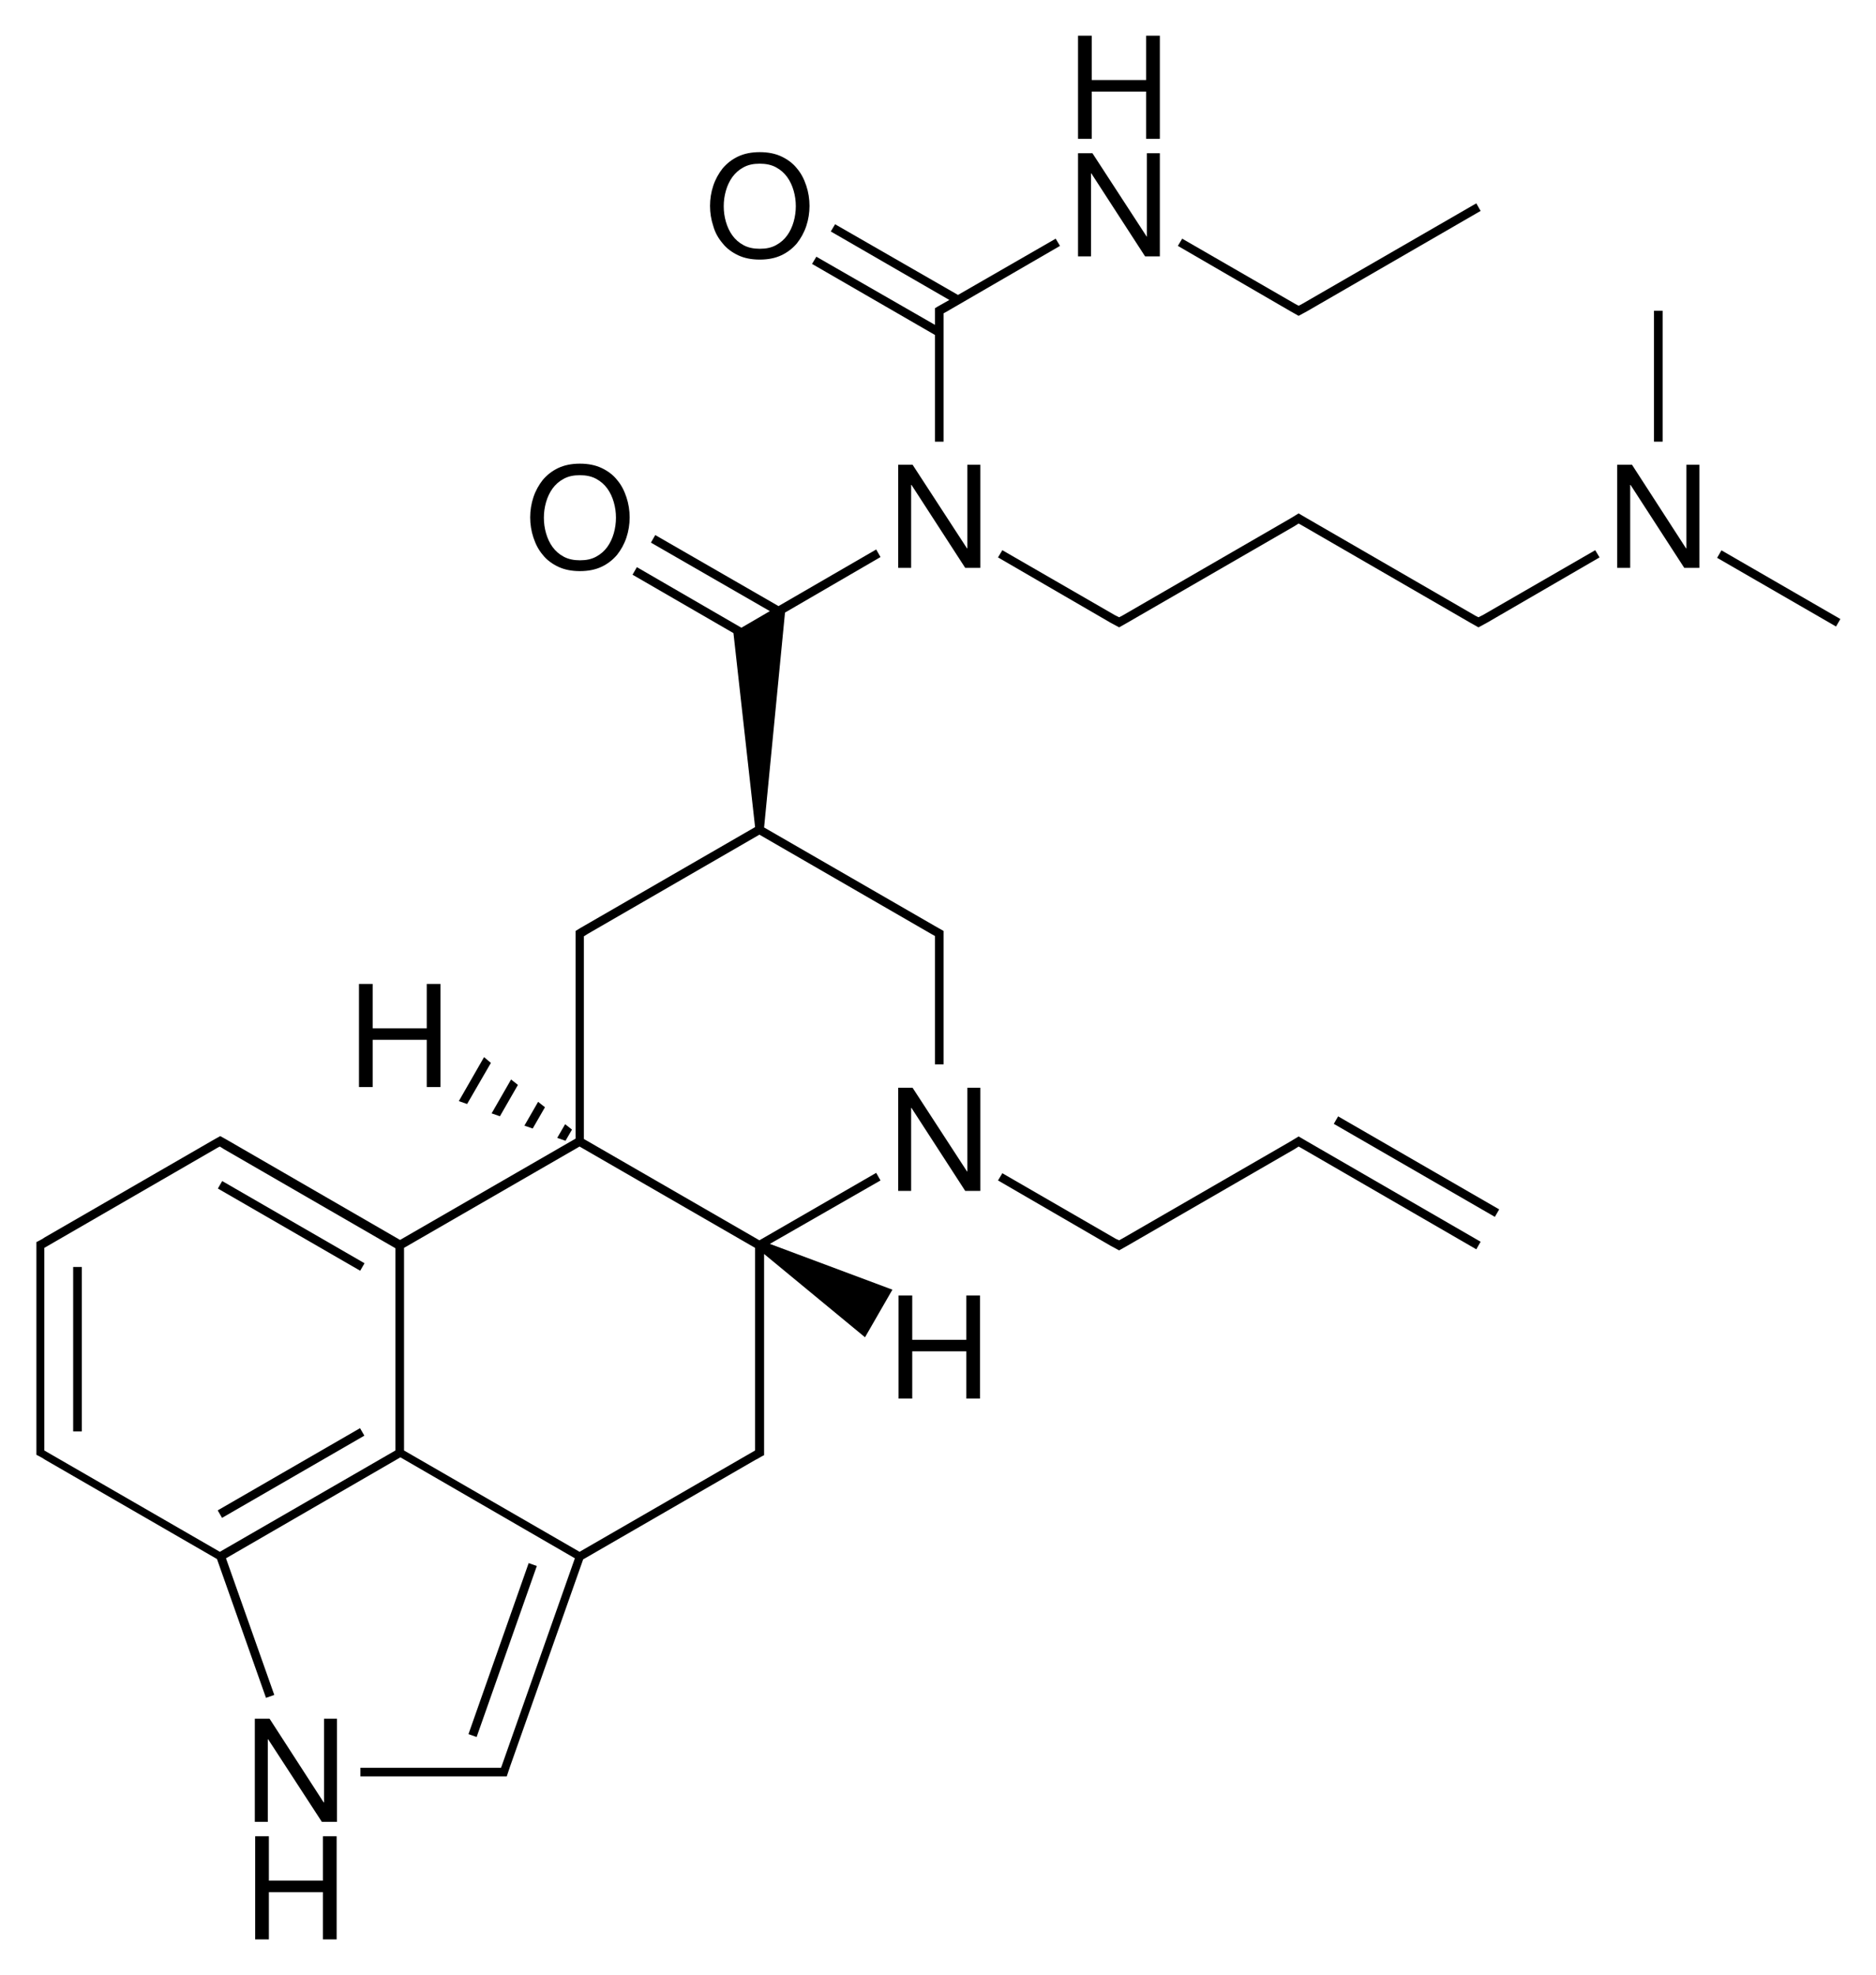 <?xml version="1.0" encoding="utf-8"?>
<!-- Generator: Adobe Illustrator 19.0.0, SVG Export Plug-In . SVG Version: 6.00 Build 0)  -->
<svg version="1.1" id="Слой_1" xmlns="http://www.w3.org/2000/svg" xmlns:xlink="http://www.w3.org/1999/xlink" x="0px" y="0px"
	 viewBox="-427.4 136.3 520.5 547.8" style="enable-background:new -427.4 136.3 520.5 547.8;" xml:space="preserve">
<g>
	<polygon points="-159,288.4 -159.1,288.4 -174.2,265.2 -178.2,265.2 -178.2,293.8 -174.6,293.8 -174.6,270.8 -174.5,270.8 
		-159.6,293.8 -155.4,293.8 -155.4,265.2 -159,265.2 	"/>
	<rect x="-347.8" y="521.9" transform="matrix(-0.5 -0.866 0.866 -0.5 -991.661 517.042)" width="2.4" height="45.6"/>
	<rect x="-313" y="593" transform="matrix(0.332 -0.943 0.943 0.332 -752.704 125.232)" width="50.3" height="2.4"/>
	<rect x="-369.4" y="475.1" transform="matrix(-0.866 -0.5 0.5 -0.866 -884.913 715.483)" width="45.6" height="2.4"/>
	<polygon points="-270.5,452.7 -268.7,449.6 -270.6,448.1 -272.8,451.9 	"/>
	<polygon points="-276.2,443.4 -278.1,441.9 -281.9,448.5 -279.6,449.3 	"/>
	<polygon points="-291.2,431.1 -293.1,429.5 -300.1,441.7 -297.8,442.5 	"/>
	<polygon points="-283.7,437.2 -285.6,435.7 -291,445.1 -288.7,445.9 	"/>
	<rect x="-407.1" y="487.7" width="2.4" height="45.6"/>
	<path d="M-183.1,463.7l-1.2-2.1l-32.4,18.7l-48.7-28.1v-54.9V396l1.1-0.7l0,0l47.6-27.5l47.8,27.6l0.9,0.5v1.3v34.3h2.4v-34.3v-2
		v-0.7l-2.3-1.3l0,0l-47.5-27.4l5.8-59.6l26.5-15.4l-1.2-2.1l-27.1,15.7l-34.2-19.7l-1.2,2.1l33,19l-7.9,4.6l-29-16.8l-1.2,2.1
		l28,16.2l6,53.8l-48.5,28l-1.3,0.8v0.7v2v54.9l-48.7,28.1l-48.1-27.8l-1.8-1l-2.3,1.3l0,0l-46.4,26.8l0,0l-0.6,0.4l-1.1,0.6l0,0
		l-0.6,0.3v0.7v2v53.6v2v0.7l0.6,0.3l0,0l1.1,0.6l0.6,0.4l0,0l47.8,27.6l13.6,38.5l2.3-0.8l-13.4-37.9l48.4-28l48.4,28l-20.3,57.6
		l-0.2,0.5h-1.2h-37.8v2.4h37.8h2h0.8l0.9-2.7l0,0l20.3-57.5l47.8-27.6v0l0.6-0.3l1.2-0.7l0,0l0.6-0.3v-0.7v-2v-53.1l28,23.1
		l7.6-13.2l-34-12.7L-183.1,463.7z M-216.7,366.5L-216.7,366.5L-216.7,366.5L-216.7,366.5z M-317.7,538.6l-48.7,28.1l-48.7-28.1
		v-1.3v-53.6v-1.3l48.1-27.8l0.6-0.3l1.1,0.7v0l47.6,27.5V538.6z M-217.9,537.3v1.3l-48.7,28.1l-48.7-28.1v-56.2l48.7-28.1
		l48.7,28.1V537.3z"/>
	<rect x="-60.1" y="458.6" transform="matrix(-0.866 -0.5 0.5 -0.866 -293.995 840.903)" width="51.6" height="2.4"/>
	<polygon points="-16,306.9 -16,306.9 -17.2,307.5 -18,307.1 -64.7,280.1 -64.7,280.1 -67.1,278.7 -69.4,280.1 -69.4,280.1 
		-116.1,307.1 -116.9,307.5 -118.1,306.9 -118.1,306.9 -149.3,288.9 -150.5,290.9 -119.3,309 -119.3,309 -116.9,310.3 -114.6,309 
		-114.6,309 -68.2,282.2 -68.2,282.2 -67.1,281.5 -66.2,282 -19.5,309 -19.5,309 -17.2,310.3 -14.8,309 -14.8,309 16.4,290.9 
		15.2,288.9 	"/>
	<rect x="64.9" y="280.4" transform="matrix(0.5 -0.866 0.866 0.5 -226.257 207.02)" width="2.4" height="38.1"/>
	<rect x="31.5" y="222.5" width="2.4" height="36.3"/>
	<polygon points="-168,258.8 -165.6,258.8 -165.6,224.5 -165.6,223.2 -164.7,222.7 -133.3,204.5 -134.5,202.5 -161.6,218.1 
		-195.7,198.5 -196.9,200.5 -164,219.5 -167.2,221.3 -168,221.8 -168,222.5 -168,224.5 -168,226.4 -200.9,207.5 -202.1,209.5 
		-168,229.2 	"/>
	<polygon points="-337.5,636.2 -337.6,636.2 -352.6,613 -356.7,613 -356.7,641.6 -353.1,641.6 -353.1,618.7 -353,618.7 
		-338.1,641.6 -333.9,641.6 -333.9,613 -337.5,613 	"/>
	<polygon points="-337.8,657.9 -352.8,657.9 -352.8,645.6 -356.6,645.6 -356.6,674.2 -352.8,674.2 -352.8,661.1 -337.8,661.1 
		-337.8,674.2 -334,674.2 -334,645.6 -337.8,645.6 	"/>
	<polygon points="-324,424.7 -309,424.7 -309,437.8 -305.2,437.8 -305.2,409.2 -309,409.2 -309,421.5 -324,421.5 -324,409.2 
		-327.8,409.2 -327.8,437.8 -324,437.8 	"/>
	<polygon points="-159.3,507.9 -174.3,507.9 -174.3,495.6 -178.1,495.6 -178.1,524.2 -174.3,524.2 -174.3,511.1 -159.3,511.1 
		-159.3,524.2 -155.5,524.2 -155.5,495.6 -159.3,495.6 	"/>
	<polygon points="-159,461.2 -159.1,461.2 -174.2,438 -178.2,438 -178.2,466.6 -174.6,466.6 -174.6,443.6 -174.5,443.6 
		-159.6,466.6 -155.4,466.6 -155.4,438 -159,438 	"/>
	<polygon points="-64.7,452.9 -67.1,451.5 -69.4,452.9 -69.4,452.9 -115.8,479.7 -115.8,479.7 -116.9,480.3 -117.8,479.9 
		-149.3,461.7 -150.5,463.7 -119.3,481.8 -119.3,481.8 -116.9,483.1 -114.6,481.8 -114.6,481.8 -68.2,455 -68.2,455 -67.1,454.3 
		-66.2,454.8 -17.8,482.8 -16.6,480.7 -64.7,452.9 	"/>
	<path d="M-276.8,290.2c1.1,1.4,2.6,2.5,4.3,3.3c1.7,0.8,3.7,1.2,6,1.2c2.3,0,4.3-0.4,6-1.2c1.7-0.8,3.1-1.9,4.3-3.3
		c1.1-1.4,2-3,2.6-4.8c0.6-1.8,0.9-3.7,0.9-5.6c0-1.9-0.3-3.8-0.9-5.6c-0.6-1.8-1.4-3.4-2.6-4.8c-1.1-1.4-2.6-2.5-4.3-3.3
		c-1.7-0.8-3.7-1.2-6-1.2c-2.3,0-4.3,0.4-6,1.2c-1.7,0.8-3.1,1.9-4.3,3.3c-1.1,1.4-2,3-2.6,4.8c-0.6,1.8-0.9,3.7-0.9,5.6
		c0,1.9,0.3,3.8,0.9,5.6C-278.8,287.2-278,288.8-276.8,290.2z M-275.9,275.6c0.4-1.4,1-2.7,1.8-3.8c0.8-1.1,1.8-2,3.1-2.7
		c1.3-0.7,2.7-1,4.5-1c1.7,0,3.2,0.3,4.5,1c1.3,0.7,2.3,1.6,3.1,2.7c0.8,1.1,1.4,2.4,1.8,3.8c0.4,1.4,0.6,2.8,0.6,4.3
		c0,1.4-0.2,2.9-0.6,4.3c-0.4,1.4-1,2.7-1.8,3.8c-0.8,1.1-1.8,2-3.1,2.7c-1.3,0.7-2.7,1-4.5,1c-1.7,0-3.2-0.3-4.5-1
		c-1.3-0.7-2.3-1.6-3.1-2.7c-0.8-1.1-1.4-2.4-1.8-3.8c-0.4-1.4-0.6-2.8-0.6-4.3C-276.5,278.4-276.3,277-275.9,275.6z"/>
	<polygon points="40.5,288.4 40.4,288.4 25.4,265.2 21.3,265.2 21.3,293.8 24.9,293.8 24.9,270.8 25,270.8 39.9,293.8 44.1,293.8 
		44.1,265.2 40.5,265.2 	"/>
	<polygon points="-124.7,184.4 -124.6,184.4 -109.7,207.4 -105.6,207.4 -105.6,178.8 -109.2,178.8 -109.2,202 -109.2,202 
		-124.3,178.8 -128.3,178.8 -128.3,207.4 -124.7,207.4 	"/>
	<polygon points="-124.5,161.7 -109.4,161.7 -109.4,174.8 -105.6,174.8 -105.6,146.2 -109.4,146.2 -109.4,158.5 -124.5,158.5 
		-124.5,146.2 -128.3,146.2 -128.3,174.8 -124.5,174.8 	"/>
	<path d="M-226.9,203.8c1.1,1.4,2.6,2.5,4.3,3.3c1.7,0.8,3.7,1.2,6,1.2c2.3,0,4.3-0.4,6-1.2c1.7-0.8,3.1-1.9,4.3-3.3
		c1.1-1.4,2-3,2.6-4.8c0.6-1.8,0.9-3.7,0.9-5.6c0-1.9-0.3-3.8-0.9-5.6c-0.6-1.8-1.4-3.4-2.6-4.8c-1.1-1.4-2.6-2.5-4.3-3.3
		c-1.7-0.8-3.7-1.2-6-1.2c-2.3,0-4.3,0.4-6,1.2c-1.7,0.8-3.1,1.9-4.3,3.3c-1.1,1.4-2,3-2.6,4.8c-0.6,1.8-0.9,3.7-0.9,5.6
		c0,1.9,0.3,3.8,0.9,5.6C-229,200.8-228.1,202.4-226.9,203.8z M-226,189.2c0.4-1.4,1-2.7,1.8-3.8c0.8-1.1,1.8-2,3.1-2.7
		c1.3-0.7,2.7-1,4.5-1c1.7,0,3.2,0.3,4.5,1c1.3,0.7,2.3,1.6,3.1,2.7c0.8,1.1,1.4,2.4,1.8,3.8c0.4,1.4,0.6,2.8,0.6,4.3
		c0,1.4-0.2,2.9-0.6,4.3c-0.4,1.4-1,2.7-1.8,3.8c-0.8,1.1-1.8,2-3.1,2.7c-1.3,0.7-2.7,1-4.5,1c-1.7,0-3.2-0.3-4.5-1
		c-1.3-0.7-2.3-1.6-3.1-2.7c-0.8-1.1-1.4-2.4-1.8-3.8c-0.4-1.4-0.6-2.8-0.6-4.3C-226.6,192-226.4,190.6-226,189.2z"/>
	<polygon points="-69.4,222.6 -67.1,223.9 -64.7,222.6 -64.7,222.6 -16.6,194.8 -17.8,192.7 -66.3,220.7 -67.1,221.1 -68.2,220.5 
		-68.2,220.5 -99.4,202.5 -100.6,204.5 -69.4,222.6 	"/>
</g>
</svg>
